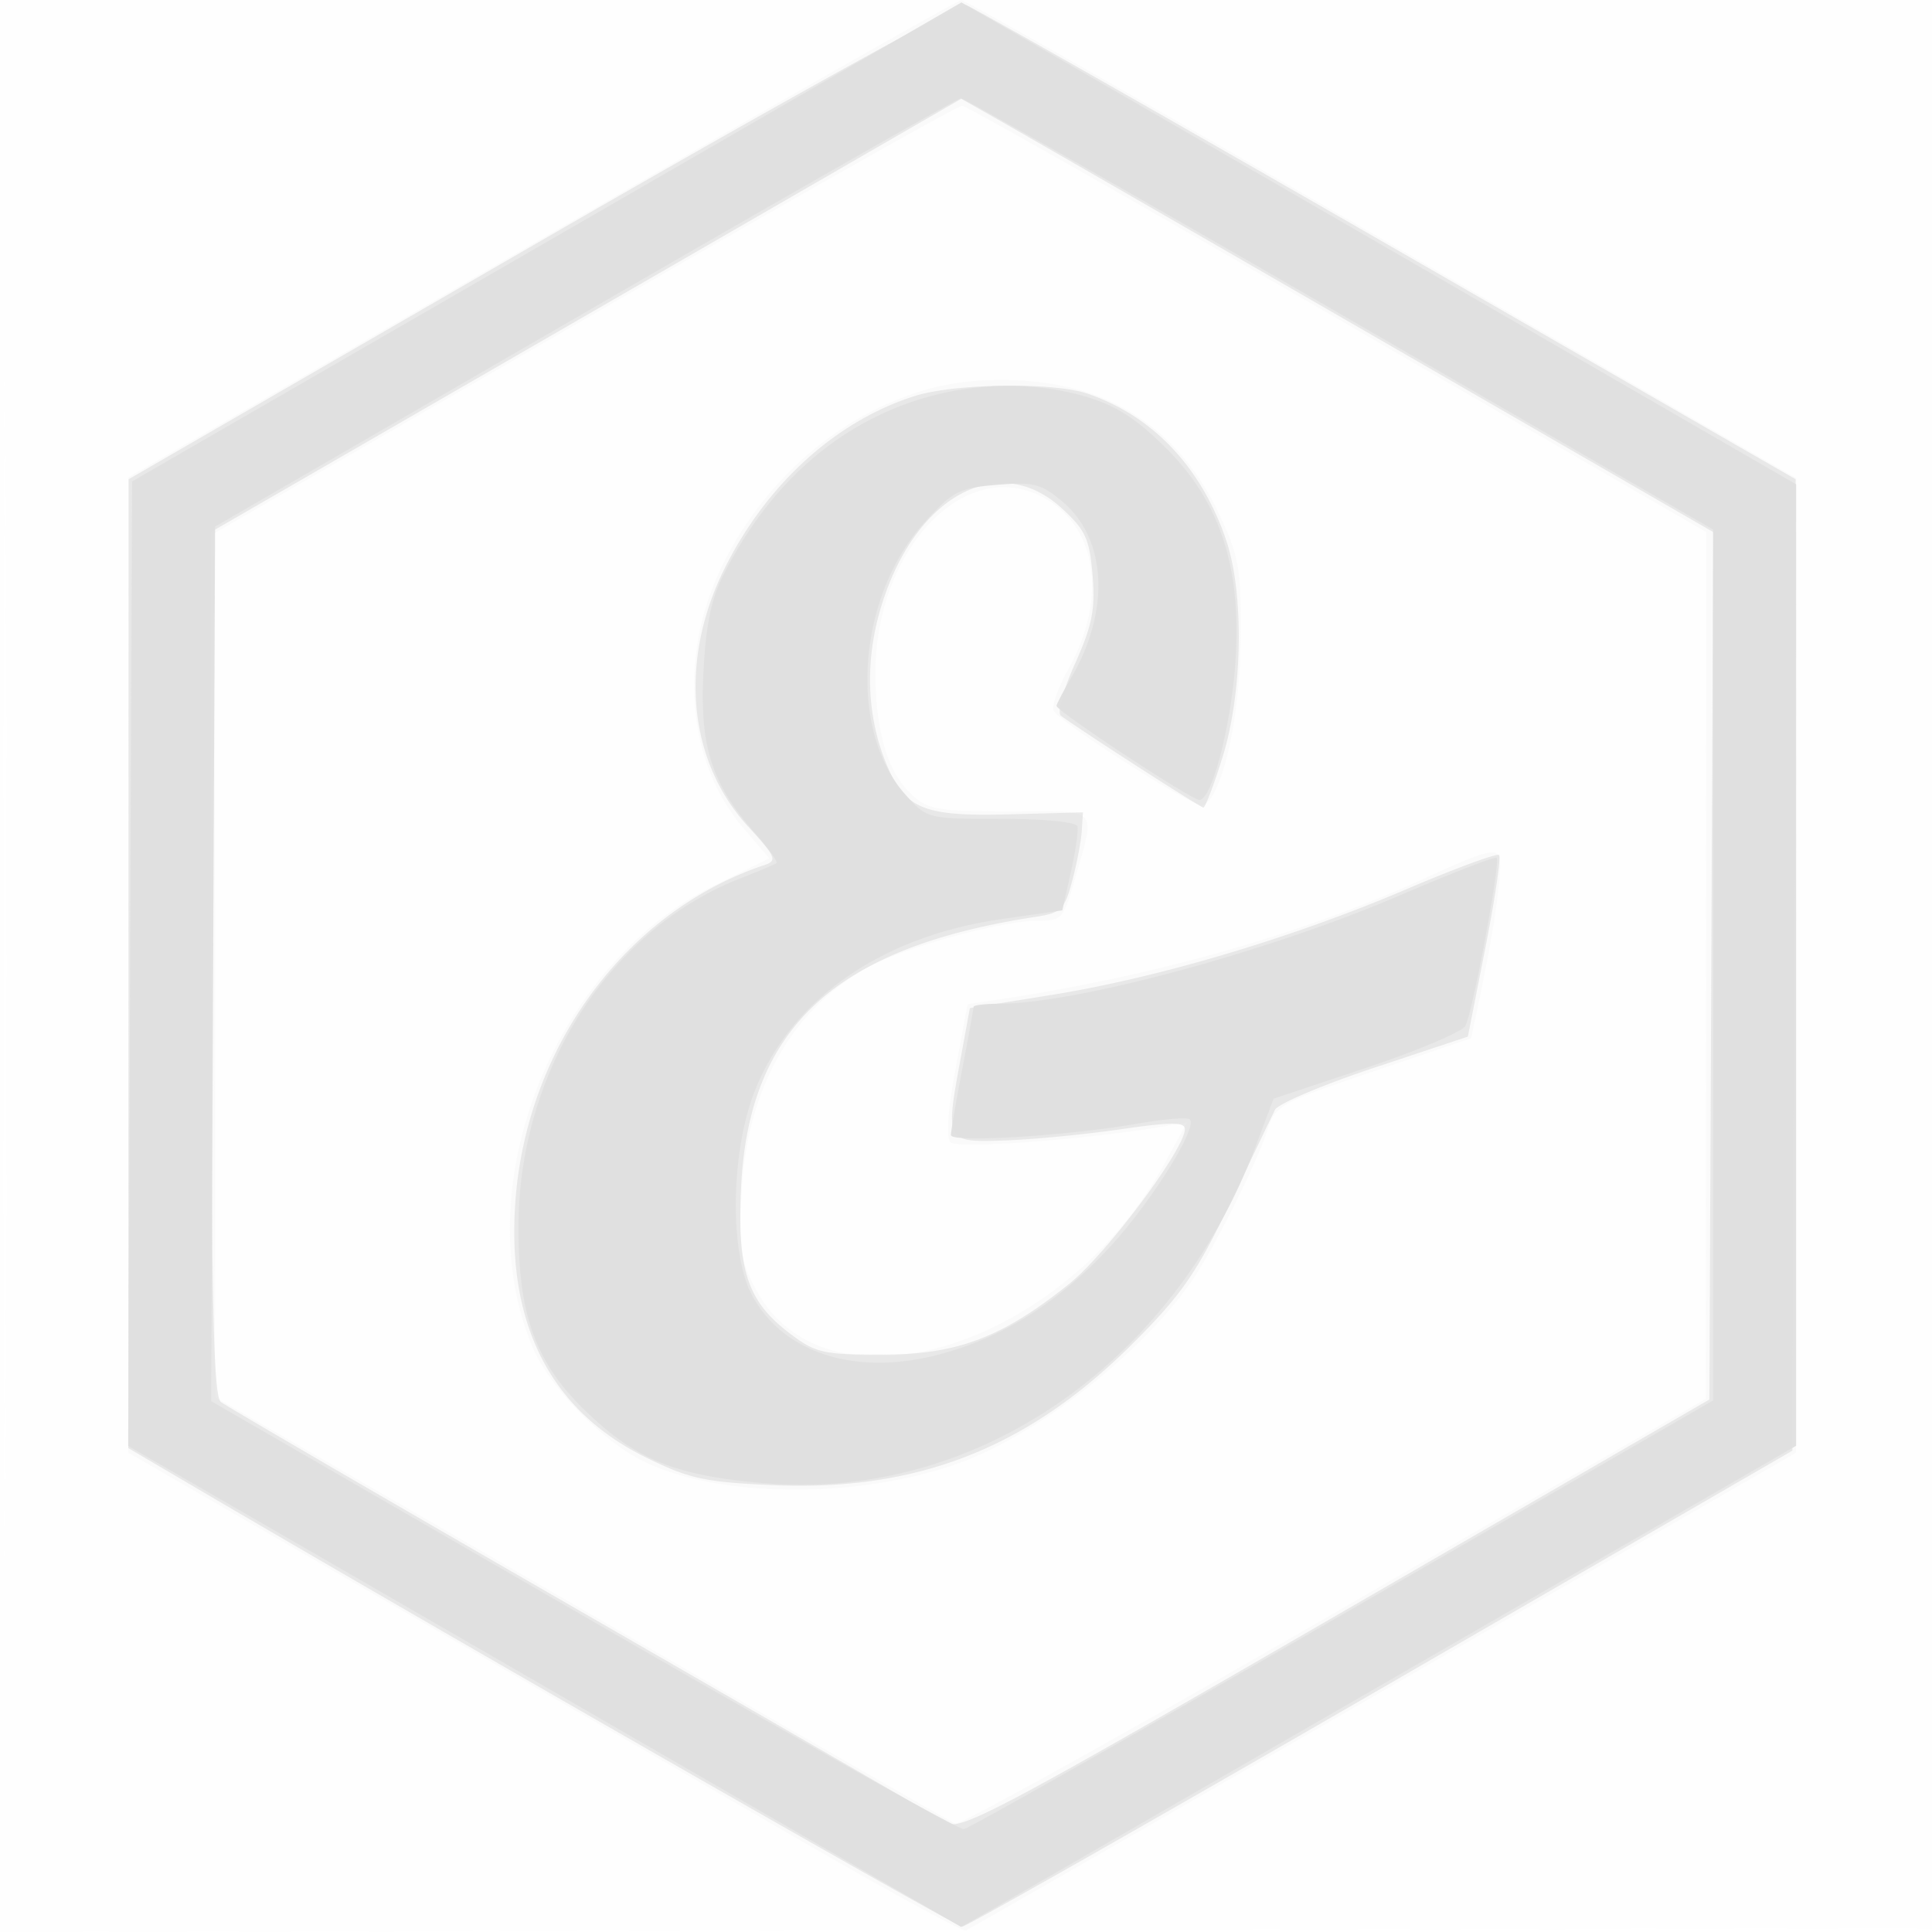 <svg xmlns="http://www.w3.org/2000/svg" width="256" height="256"><path fill="#e0e0e0" fill-opacity=".016" fill-rule="evenodd" d="M0 128.004v128.004l128.25-.254 128.25-.254.254-127.75L257.008 0H0zm.485.496c0 70.4.119 99.053.265 63.672.146-35.38.146-92.98 0-128C.604 29.153.485 58.1.485 128.5"/><path fill="#e0e0e0" fill-opacity=".147" fill-rule="evenodd" d="M71.75 31.64 17 63.247l.009 64.626.01 64.627 33.74 19.448a49992.746 49992.746 0 0 1 55.094 31.799c11.743 6.793 21.697 12.217 22.118 12.052.421-.164 25.34-14.474 55.377-31.799l54.612-31.5.02-64.58.02-64.58-54.863-31.67C152.963 14.251 127.875.007 127.387.016c-.488.009-25.525 14.24-55.637 31.624m14.742 5.458A180688.548 180688.548 0 0 0 37.5 65.402l-9 5.206v114.513L77 213.158c26.675 15.421 48.986 28.237 49.58 28.481.593.244 23.213-12.324 50.266-27.929l49.188-28.373.024-57.419.024-57.418-48.791-28.229c-26.835-15.527-49.244-28.239-49.799-28.25-.554-.012-19.004 10.373-41 23.077m36.532 14.445c-11.567 3.235-21.627 11.843-27.294 23.355-5.897 11.976-4.782 26.009 2.767 34.827l3.43 4.007-7.372 3.643c-21.269 10.512-32.835 39.958-24 61.103 2.144 5.131 9.021 12.273 14.48 15.04 9.787 4.959 28.315 5.172 41.702.478 10.629-3.726 24.698-14.726 31.333-24.497 2.873-4.233 8.438-15.333 9.811-19.572 1.13-3.488 1.466-3.678 14.1-7.959l12.943-4.386.969-4.541c2.137-10.007 3.286-18.132 2.759-19.506-.447-1.164-2.245-.67-9.125 2.509-16.553 7.647-36.282 13.28-57.673 16.465l-3.646.543-1.608 8.67c-1.045 5.634-1.267 9.011-.633 9.645.891.891 17.962-.368 27.918-2.059l3.385-.575-2.885 5.303c-13.296 24.436-44.831 34.264-54.187 16.887-2.121-3.941-2.331-5.363-1.922-13.043.711-13.368 6.379-23.663 16.197-29.417 4.647-2.723 18.023-6.463 23.116-6.463 3.087 0 3.353-.293 4.767-5.25 2.859-10.024 3.571-9.25-8.517-9.25-9.727 0-10.876-.2-13.103-2.286-3.135-2.935-4.736-8.367-4.736-16.069 0-16.107 11.51-28.483 21.809-23.449 7.498 3.665 9.085 13.432 3.737 23.001-1.391 2.488-2.254 4.967-1.919 5.509 1.053 1.704 18.636 12.873 19.704 12.517 2.528-.843 4.955-11.264 5.058-21.723.094-9.532-.157-11.065-2.724-16.626-3.403-7.373-8.431-12.51-15.149-15.475-6.378-2.815-16.239-3.384-23.492-1.356"/><path fill="#e0e0e0" fill-opacity=".668" fill-rule="evenodd" d="M71.773 31.853 17.047 63.5l-.024 64.192L17 191.883l9.25 5.434c32.928 19.343 100.419 57.986 101.25 57.973.55-.009 25.525-14.201 55.5-31.54l54.5-31.524.215-64.363.216-64.363-54.216-31.191C153.897 15.154 128.825.913 128 .662c-.825-.251-26.127 13.785-56.227 31.191m5.911 9.927L28 70.469v57.143c0 44.514.276 57.364 1.25 58.144.688.55 22.175 13.053 47.75 27.785s47.4 27.331 48.5 27.999c1.77 1.076 7.682-2.074 51.5-27.441l49.5-28.656.253-57.472.254-57.471-44.17-25.5c-24.293-14.025-46.712-26.942-49.819-28.704l-5.649-3.204zm43.602 10.671c-10.477 3.274-19.791 11.735-25.35 23.028-6.011 12.209-4.759 25.418 3.23 34.085 3.598 3.904 3.851 4.482 2.199 5.033-18.455 6.158-31.761 24.257-33.106 45.034-1.039 16.058 4.789 27.314 17.343 33.494 5.721 2.816 7.769 3.264 16.756 3.664 19.208.854 33.896-4.921 47.752-18.778 6.468-6.468 8.404-9.259 12.871-18.562a6287.78 6287.78 0 0 1 5.96-12.389c.385-.792 6.294-3.299 13.13-5.572l12.429-4.133 2.321-11.774c1.276-6.475 2.092-12.001 1.814-12.279-.279-.279-5.823 1.766-12.321 4.543-14.927 6.381-32.674 11.673-46.809 13.958l-10.994 1.778-1.277 6.959c-1.983 10.81-1.951 10.865 6.086 10.569 3.752-.139 10.614-.806 15.25-1.483 6.622-.967 8.43-.969 8.43-.012 0 2.636-10.353 16.499-15.283 20.465-8.876 7.141-14.85 9.409-24.792 9.416-7.911.005-8.866-.218-12.356-2.877-5.505-4.195-6.869-8.276-6.381-19.097.963-21.36 12.462-31.974 39.034-36.033 3.359-.513 3.831-.972 4.836-4.703.612-2.275 1.187-5.262 1.278-6.639l.164-2.503-9.799.261c-11.274.301-13.755-.704-16.204-6.564-2.569-6.149-2.907-13.246-.963-20.176 4.253-15.159 15.593-21.656 24.135-13.829 3.162 2.898 3.699 4.061 4.098 8.873.377 4.541-.042 6.654-2.328 11.748-1.582 3.525-2.387 6.502-1.863 6.884 2.988 2.177 18.484 12.16 18.875 12.16.258 0 1.413-3.037 2.567-6.75 2.648-8.515 2.856-21.605.457-28.672-3.279-9.658-9.726-16.472-18.374-19.419-4.489-1.53-17.518-1.364-22.815.292"/><path fill="#e0e0e0" fill-opacity=".972" fill-rule="evenodd" d="M72.45 32.056 17.5 63.791l-.257 63.903-.258 63.902 55.187 31.867 55.186 31.868 3.071-1.746c1.689-.96 26.583-15.306 55.321-31.879L238 191.572V64.173l-30.75-17.768a90382.49 90382.49 0 0 0-55.3-31.926L127.399.321zm5.05 9.365-49 28.357-.258 57.941-.258 57.942 49.258 28.419c27.092 15.631 49.794 28.362 50.448 28.291.655-.071 23.268-12.882 50.25-28.469l49.06-28.34V70.167l-49.434-28.584c-27.189-15.721-49.801-28.568-50.25-28.551-.449.018-22.866 12.793-49.816 28.389m44.097 11.572C110.64 56.493 101.901 64.329 95.94 76c-1.701 3.331-2.411 6.733-2.734 13.096-.498 9.816 1.074 14.736 6.783 21.238 1.802 2.053 3.105 3.87 2.894 4.037-.211.167-2.358 1.073-4.772 2.014-17.395 6.778-29.36 25.54-29.41 46.115-.029 12.282 2.429 18.59 9.908 25.425 6.22 5.685 11.424 7.659 22.7 8.607 27.912 2.349 54.208-15.724 65.123-44.759l2.328-6.192 12.299-4.101c6.764-2.255 12.663-4.748 13.109-5.54.953-1.694 4.691-21.747 4.154-22.284-.202-.202-5.989 2.046-12.861 4.996C168.125 126.094 142.58 133 132.39 133c-1.865 0-3.39.185-3.39.412 0 .227-.675 3.939-1.5 8.25s-1.5 8.243-1.5 8.738c0 1.054 15.401.111 24.733-1.514 3.507-.611 6.621-.865 6.921-.566 1.098 1.099-5.311 11.268-10.803 17.14-6.883 7.359-14.26 11.932-22.738 14.096-10.944 2.793-20.499-.346-24.525-8.056-2.905-5.565-2.751-18.643.316-26.647 4.705-12.284 16.715-20.743 32.729-23.053l8.132-1.173 1.133-5.064c.624-2.784 1.014-5.513.868-6.063-.155-.581-4.385-1-10.091-1-9.788 0-9.837-.012-12.689-3.197-7.652-8.544-6.428-26.204 2.5-36.064 3.748-4.14 4.597-4.581 9.609-4.997 4.86-.403 5.867-.145 8.682 2.224 5.888 4.954 6.359 14.454 1.158 23.341-1.064 1.819-1.935 3.495-1.935 3.724 0 .703 17.856 12.469 18.923 12.469 1.682 0 4.268-10.043 4.808-18.671.762-12.166-2.074-20.802-9.153-27.881-3.933-3.934-6.643-5.687-10.612-6.865-6.98-2.073-15.058-1.925-22.369.41"/></svg>